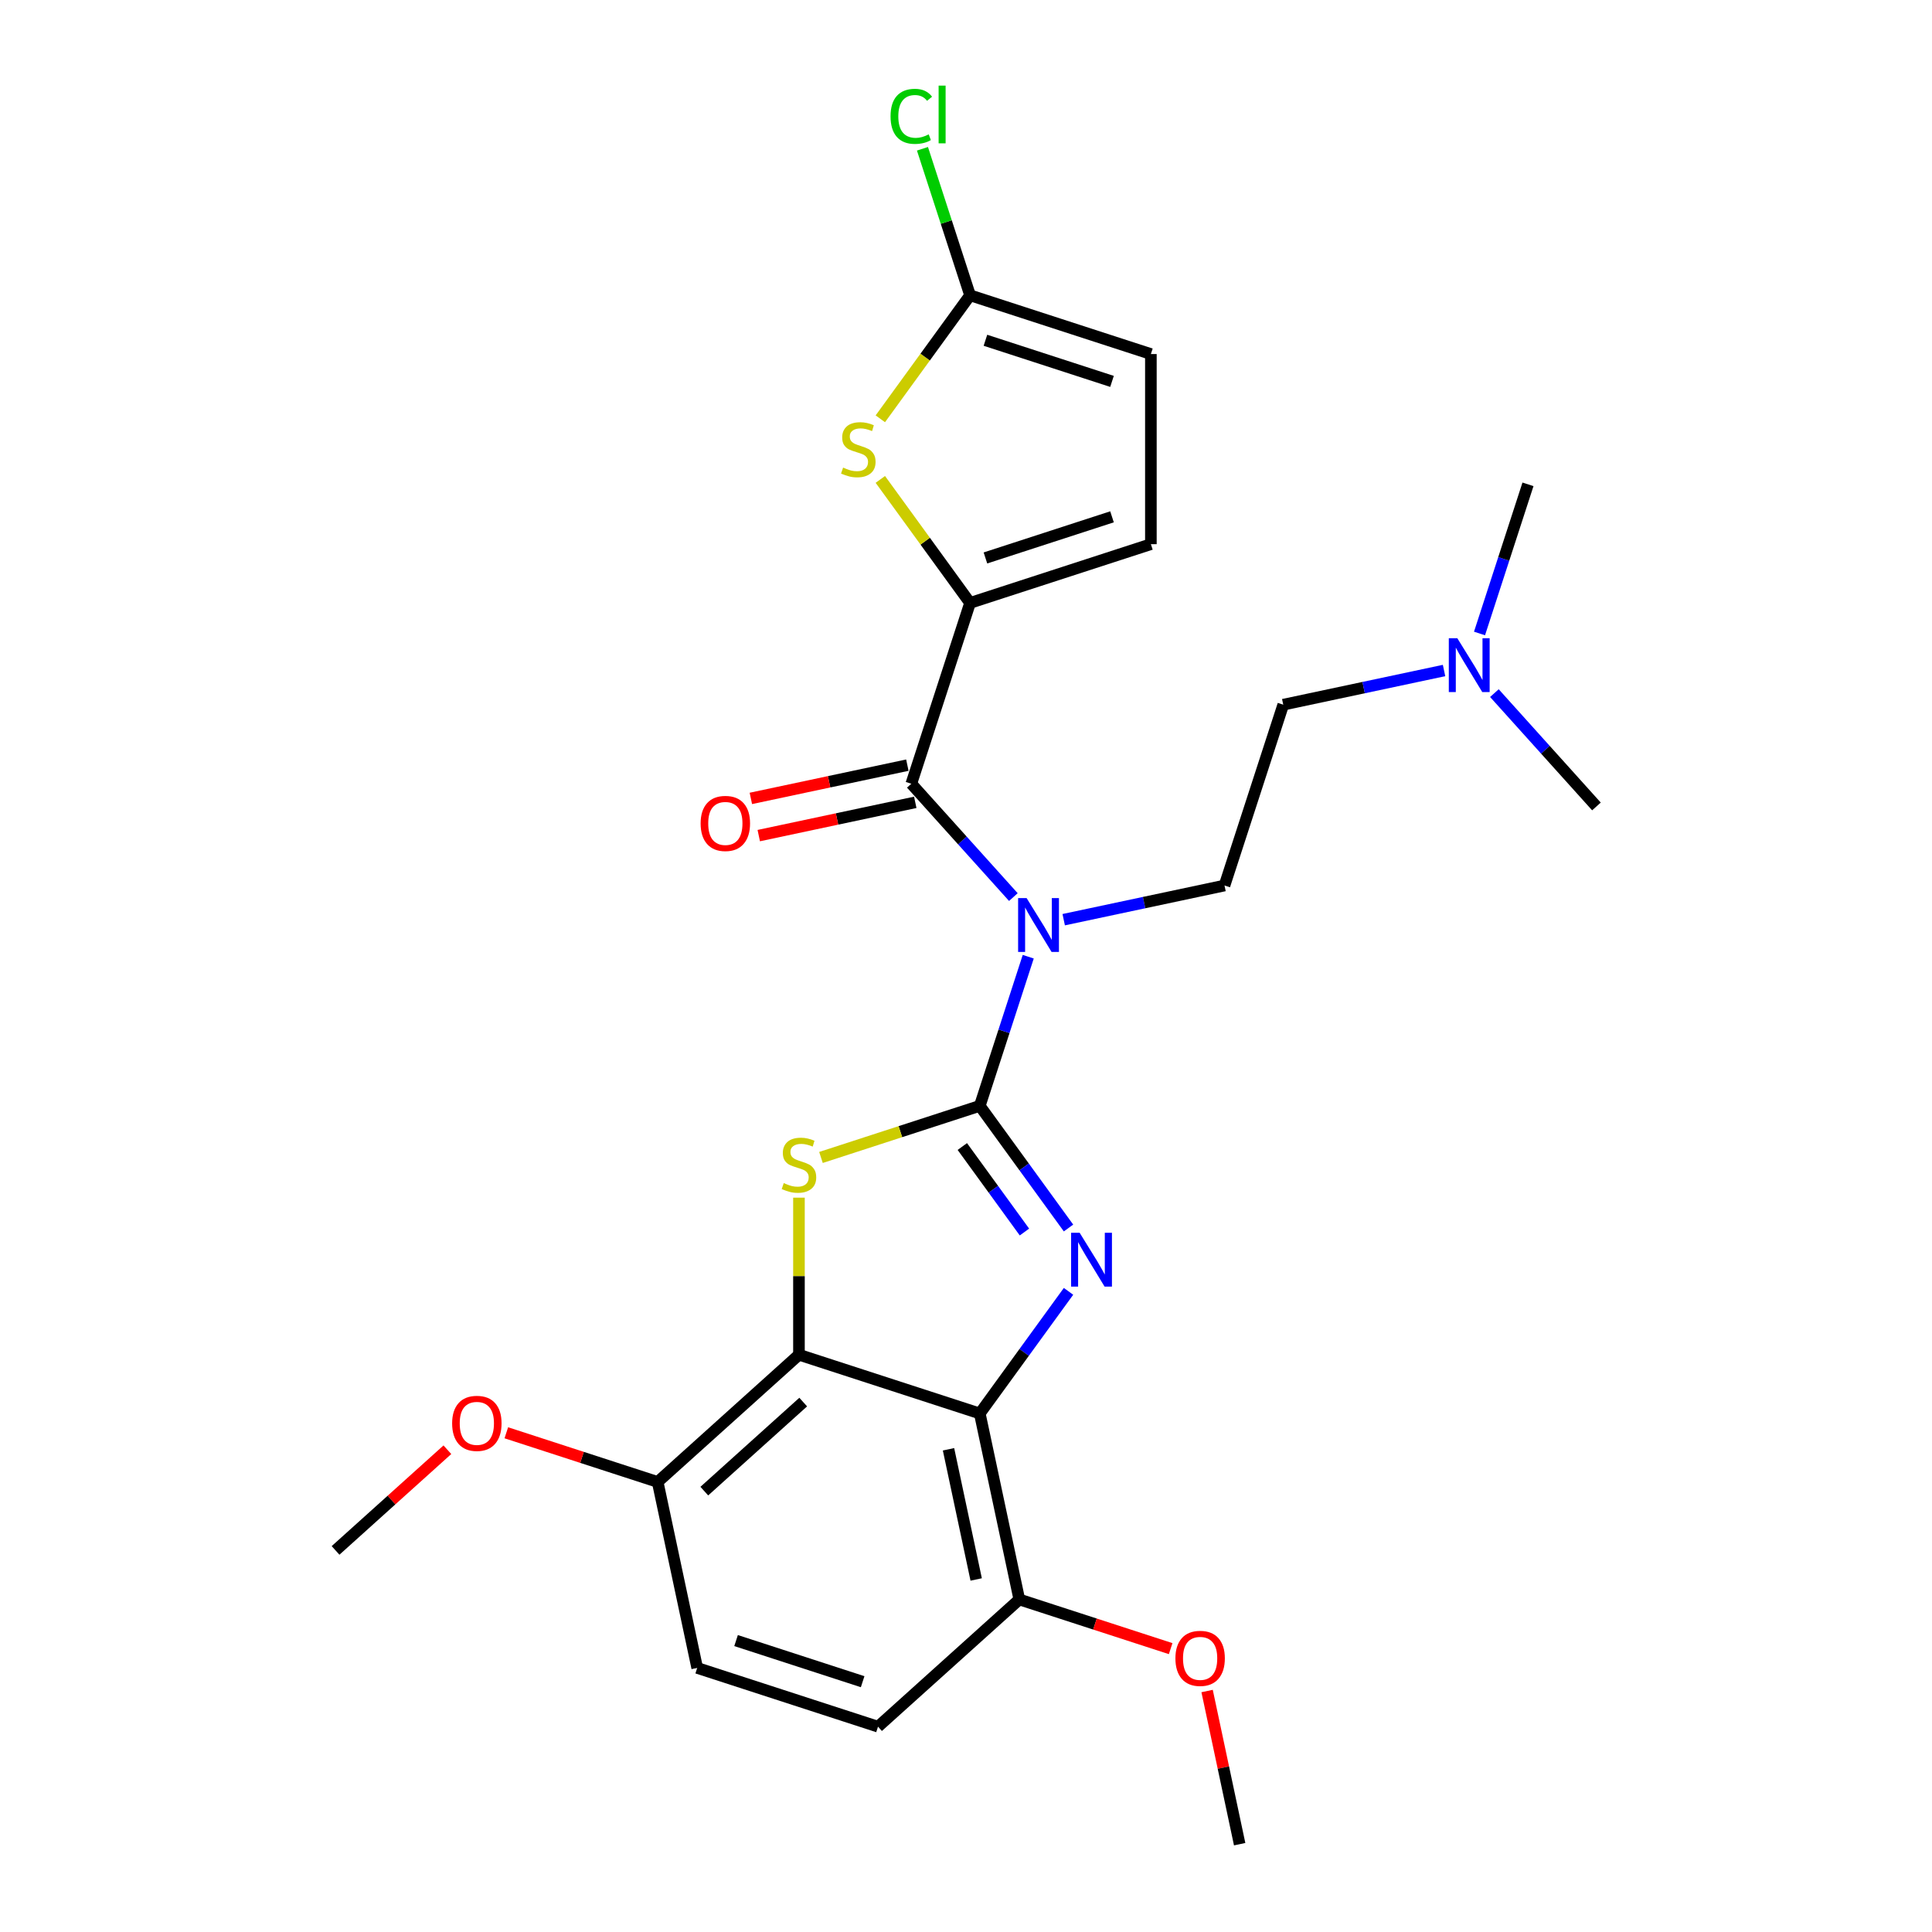 <?xml version='1.0' encoding='iso-8859-1'?>
<svg version='1.1' baseProfile='full'
              xmlns='http://www.w3.org/2000/svg'
                      xmlns:rdkit='http://www.rdkit.org/xml'
                      xmlns:xlink='http://www.w3.org/1999/xlink'
                  xml:space='preserve'
width='1000px' height='1000px' viewBox='0 0 1000 1000'>
<!-- END OF HEADER -->
<rect style='opacity:1.0;fill:#FFFFFF;stroke:none' width='1000' height='1000' x='0' y='0'> </rect>
<path class='bond-0' d='M 507.132,572.39 L 530.098,603.999' style='fill:none;fill-rule:evenodd;stroke:#000000;stroke-width:6px;stroke-linecap:butt;stroke-linejoin:miter;stroke-opacity:1' />
<path class='bond-0' d='M 530.098,603.999 L 553.064,635.609' style='fill:none;fill-rule:evenodd;stroke:#0000FF;stroke-width:6px;stroke-linecap:butt;stroke-linejoin:miter;stroke-opacity:1' />
<path class='bond-0' d='M 498.099,593.441 L 514.175,615.568' style='fill:none;fill-rule:evenodd;stroke:#000000;stroke-width:6px;stroke-linecap:butt;stroke-linejoin:miter;stroke-opacity:1' />
<path class='bond-0' d='M 514.175,615.568 L 530.251,637.695' style='fill:none;fill-rule:evenodd;stroke:#0000FF;stroke-width:6px;stroke-linecap:butt;stroke-linejoin:miter;stroke-opacity:1' />
<path class='bond-1' d='M 507.132,572.39 L 519.673,533.791' style='fill:none;fill-rule:evenodd;stroke:#000000;stroke-width:6px;stroke-linecap:butt;stroke-linejoin:miter;stroke-opacity:1' />
<path class='bond-1' d='M 519.673,533.791 L 532.215,495.192' style='fill:none;fill-rule:evenodd;stroke:#0000FF;stroke-width:6px;stroke-linecap:butt;stroke-linejoin:miter;stroke-opacity:1' />
<path class='bond-2' d='M 507.132,572.39 L 466.034,585.743' style='fill:none;fill-rule:evenodd;stroke:#000000;stroke-width:6px;stroke-linecap:butt;stroke-linejoin:miter;stroke-opacity:1' />
<path class='bond-2' d='M 466.034,585.743 L 424.935,599.097' style='fill:none;fill-rule:evenodd;stroke:#CCCC00;stroke-width:6px;stroke-linecap:butt;stroke-linejoin:miter;stroke-opacity:1' />
<path class='bond-3' d='M 553.064,668.399 L 530.098,700.009' style='fill:none;fill-rule:evenodd;stroke:#0000FF;stroke-width:6px;stroke-linecap:butt;stroke-linejoin:miter;stroke-opacity:1' />
<path class='bond-3' d='M 530.098,700.009 L 507.132,731.619' style='fill:none;fill-rule:evenodd;stroke:#000000;stroke-width:6px;stroke-linecap:butt;stroke-linejoin:miter;stroke-opacity:1' />
<path class='bond-5' d='M 524.513,464.327 L 498.103,434.996' style='fill:none;fill-rule:evenodd;stroke:#0000FF;stroke-width:6px;stroke-linecap:butt;stroke-linejoin:miter;stroke-opacity:1' />
<path class='bond-5' d='M 498.103,434.996 L 471.693,405.665' style='fill:none;fill-rule:evenodd;stroke:#000000;stroke-width:6px;stroke-linecap:butt;stroke-linejoin:miter;stroke-opacity:1' />
<path class='bond-10' d='M 550.571,476.028 L 592.186,467.182' style='fill:none;fill-rule:evenodd;stroke:#0000FF;stroke-width:6px;stroke-linecap:butt;stroke-linejoin:miter;stroke-opacity:1' />
<path class='bond-10' d='M 592.186,467.182 L 633.8,458.337' style='fill:none;fill-rule:evenodd;stroke:#000000;stroke-width:6px;stroke-linecap:butt;stroke-linejoin:miter;stroke-opacity:1' />
<path class='bond-4' d='M 413.539,619.903 L 413.539,660.556' style='fill:none;fill-rule:evenodd;stroke:#CCCC00;stroke-width:6px;stroke-linecap:butt;stroke-linejoin:miter;stroke-opacity:1' />
<path class='bond-4' d='M 413.539,660.556 L 413.539,701.209' style='fill:none;fill-rule:evenodd;stroke:#000000;stroke-width:6px;stroke-linecap:butt;stroke-linejoin:miter;stroke-opacity:1' />
<path class='bond-12' d='M 507.132,731.619 L 527.592,827.877' style='fill:none;fill-rule:evenodd;stroke:#000000;stroke-width:6px;stroke-linecap:butt;stroke-linejoin:miter;stroke-opacity:1' />
<path class='bond-12' d='M 490.949,750.149 L 505.271,817.53' style='fill:none;fill-rule:evenodd;stroke:#000000;stroke-width:6px;stroke-linecap:butt;stroke-linejoin:miter;stroke-opacity:1' />
<path class='bond-26' d='M 507.132,731.619 L 413.539,701.209' style='fill:none;fill-rule:evenodd;stroke:#000000;stroke-width:6px;stroke-linecap:butt;stroke-linejoin:miter;stroke-opacity:1' />
<path class='bond-13' d='M 413.539,701.209 L 340.407,767.057' style='fill:none;fill-rule:evenodd;stroke:#000000;stroke-width:6px;stroke-linecap:butt;stroke-linejoin:miter;stroke-opacity:1' />
<path class='bond-13' d='M 415.739,725.712 L 364.547,771.806' style='fill:none;fill-rule:evenodd;stroke:#000000;stroke-width:6px;stroke-linecap:butt;stroke-linejoin:miter;stroke-opacity:1' />
<path class='bond-6' d='M 471.693,405.665 L 502.103,312.073' style='fill:none;fill-rule:evenodd;stroke:#000000;stroke-width:6px;stroke-linecap:butt;stroke-linejoin:miter;stroke-opacity:1' />
<path class='bond-14' d='M 469.647,396.039 L 429.145,404.648' style='fill:none;fill-rule:evenodd;stroke:#000000;stroke-width:6px;stroke-linecap:butt;stroke-linejoin:miter;stroke-opacity:1' />
<path class='bond-14' d='M 429.145,404.648 L 388.642,413.257' style='fill:none;fill-rule:evenodd;stroke:#FF0000;stroke-width:6px;stroke-linecap:butt;stroke-linejoin:miter;stroke-opacity:1' />
<path class='bond-14' d='M 473.739,415.291 L 433.237,423.9' style='fill:none;fill-rule:evenodd;stroke:#000000;stroke-width:6px;stroke-linecap:butt;stroke-linejoin:miter;stroke-opacity:1' />
<path class='bond-14' d='M 433.237,423.9 L 392.734,432.509' style='fill:none;fill-rule:evenodd;stroke:#FF0000;stroke-width:6px;stroke-linecap:butt;stroke-linejoin:miter;stroke-opacity:1' />
<path class='bond-7' d='M 502.103,312.073 L 478.88,280.108' style='fill:none;fill-rule:evenodd;stroke:#000000;stroke-width:6px;stroke-linecap:butt;stroke-linejoin:miter;stroke-opacity:1' />
<path class='bond-7' d='M 478.88,280.108 L 455.656,248.143' style='fill:none;fill-rule:evenodd;stroke:#CCCC00;stroke-width:6px;stroke-linecap:butt;stroke-linejoin:miter;stroke-opacity:1' />
<path class='bond-9' d='M 502.103,312.073 L 595.696,281.663' style='fill:none;fill-rule:evenodd;stroke:#000000;stroke-width:6px;stroke-linecap:butt;stroke-linejoin:miter;stroke-opacity:1' />
<path class='bond-9' d='M 510.06,288.793 L 575.575,267.506' style='fill:none;fill-rule:evenodd;stroke:#000000;stroke-width:6px;stroke-linecap:butt;stroke-linejoin:miter;stroke-opacity:1' />
<path class='bond-8' d='M 455.656,216.773 L 478.88,184.809' style='fill:none;fill-rule:evenodd;stroke:#CCCC00;stroke-width:6px;stroke-linecap:butt;stroke-linejoin:miter;stroke-opacity:1' />
<path class='bond-8' d='M 478.88,184.809 L 502.103,152.844' style='fill:none;fill-rule:evenodd;stroke:#000000;stroke-width:6px;stroke-linecap:butt;stroke-linejoin:miter;stroke-opacity:1' />
<path class='bond-17' d='M 502.103,152.844 L 489.783,114.924' style='fill:none;fill-rule:evenodd;stroke:#000000;stroke-width:6px;stroke-linecap:butt;stroke-linejoin:miter;stroke-opacity:1' />
<path class='bond-17' d='M 489.783,114.924 L 477.462,77.004' style='fill:none;fill-rule:evenodd;stroke:#00CC00;stroke-width:6px;stroke-linecap:butt;stroke-linejoin:miter;stroke-opacity:1' />
<path class='bond-28' d='M 502.103,152.844 L 595.696,183.254' style='fill:none;fill-rule:evenodd;stroke:#000000;stroke-width:6px;stroke-linecap:butt;stroke-linejoin:miter;stroke-opacity:1' />
<path class='bond-28' d='M 510.06,176.124 L 575.575,197.411' style='fill:none;fill-rule:evenodd;stroke:#000000;stroke-width:6px;stroke-linecap:butt;stroke-linejoin:miter;stroke-opacity:1' />
<path class='bond-11' d='M 595.696,281.663 L 595.696,183.254' style='fill:none;fill-rule:evenodd;stroke:#000000;stroke-width:6px;stroke-linecap:butt;stroke-linejoin:miter;stroke-opacity:1' />
<path class='bond-18' d='M 633.8,458.337 L 664.21,364.744' style='fill:none;fill-rule:evenodd;stroke:#000000;stroke-width:6px;stroke-linecap:butt;stroke-linejoin:miter;stroke-opacity:1' />
<path class='bond-16' d='M 527.592,827.877 L 454.46,893.725' style='fill:none;fill-rule:evenodd;stroke:#000000;stroke-width:6px;stroke-linecap:butt;stroke-linejoin:miter;stroke-opacity:1' />
<path class='bond-21' d='M 527.592,827.877 L 566.762,840.604' style='fill:none;fill-rule:evenodd;stroke:#000000;stroke-width:6px;stroke-linecap:butt;stroke-linejoin:miter;stroke-opacity:1' />
<path class='bond-21' d='M 566.762,840.604 L 605.931,853.331' style='fill:none;fill-rule:evenodd;stroke:#FF0000;stroke-width:6px;stroke-linecap:butt;stroke-linejoin:miter;stroke-opacity:1' />
<path class='bond-15' d='M 340.407,767.057 L 360.868,863.315' style='fill:none;fill-rule:evenodd;stroke:#000000;stroke-width:6px;stroke-linecap:butt;stroke-linejoin:miter;stroke-opacity:1' />
<path class='bond-20' d='M 340.407,767.057 L 301.238,754.33' style='fill:none;fill-rule:evenodd;stroke:#000000;stroke-width:6px;stroke-linecap:butt;stroke-linejoin:miter;stroke-opacity:1' />
<path class='bond-20' d='M 301.238,754.33 L 262.068,741.603' style='fill:none;fill-rule:evenodd;stroke:#FF0000;stroke-width:6px;stroke-linecap:butt;stroke-linejoin:miter;stroke-opacity:1' />
<path class='bond-27' d='M 360.868,863.315 L 454.46,893.725' style='fill:none;fill-rule:evenodd;stroke:#000000;stroke-width:6px;stroke-linecap:butt;stroke-linejoin:miter;stroke-opacity:1' />
<path class='bond-27' d='M 380.989,849.158 L 446.503,870.445' style='fill:none;fill-rule:evenodd;stroke:#000000;stroke-width:6px;stroke-linecap:butt;stroke-linejoin:miter;stroke-opacity:1' />
<path class='bond-19' d='M 664.21,364.744 L 705.825,355.899' style='fill:none;fill-rule:evenodd;stroke:#000000;stroke-width:6px;stroke-linecap:butt;stroke-linejoin:miter;stroke-opacity:1' />
<path class='bond-19' d='M 705.825,355.899 L 747.439,347.054' style='fill:none;fill-rule:evenodd;stroke:#0000FF;stroke-width:6px;stroke-linecap:butt;stroke-linejoin:miter;stroke-opacity:1' />
<path class='bond-22' d='M 765.796,327.889 L 778.337,289.29' style='fill:none;fill-rule:evenodd;stroke:#0000FF;stroke-width:6px;stroke-linecap:butt;stroke-linejoin:miter;stroke-opacity:1' />
<path class='bond-22' d='M 778.337,289.29 L 790.879,250.692' style='fill:none;fill-rule:evenodd;stroke:#000000;stroke-width:6px;stroke-linecap:butt;stroke-linejoin:miter;stroke-opacity:1' />
<path class='bond-23' d='M 773.498,358.755 L 799.908,388.085' style='fill:none;fill-rule:evenodd;stroke:#0000FF;stroke-width:6px;stroke-linecap:butt;stroke-linejoin:miter;stroke-opacity:1' />
<path class='bond-23' d='M 799.908,388.085 L 826.317,417.416' style='fill:none;fill-rule:evenodd;stroke:#000000;stroke-width:6px;stroke-linecap:butt;stroke-linejoin:miter;stroke-opacity:1' />
<path class='bond-24' d='M 231.562,750.381 L 202.622,776.438' style='fill:none;fill-rule:evenodd;stroke:#FF0000;stroke-width:6px;stroke-linecap:butt;stroke-linejoin:miter;stroke-opacity:1' />
<path class='bond-24' d='M 202.622,776.438 L 173.683,802.495' style='fill:none;fill-rule:evenodd;stroke:#000000;stroke-width:6px;stroke-linecap:butt;stroke-linejoin:miter;stroke-opacity:1' />
<path class='bond-25' d='M 624.795,875.272 L 633.22,914.909' style='fill:none;fill-rule:evenodd;stroke:#FF0000;stroke-width:6px;stroke-linecap:butt;stroke-linejoin:miter;stroke-opacity:1' />
<path class='bond-25' d='M 633.22,914.909 L 641.645,954.545' style='fill:none;fill-rule:evenodd;stroke:#000000;stroke-width:6px;stroke-linecap:butt;stroke-linejoin:miter;stroke-opacity:1' />
<path  class='atom-1' d='M 558.815 638.069
L 567.947 652.831
Q 568.852 654.287, 570.309 656.925
Q 571.765 659.562, 571.844 659.719
L 571.844 638.069
L 575.544 638.069
L 575.544 665.939
L 571.726 665.939
L 561.924 649.8
Q 560.783 647.91, 559.563 645.745
Q 558.382 643.58, 558.027 642.911
L 558.027 665.939
L 554.406 665.939
L 554.406 638.069
L 558.815 638.069
' fill='#0000FF'/>
<path  class='atom-2' d='M 531.381 464.863
L 540.514 479.624
Q 541.419 481.08, 542.876 483.718
Q 544.332 486.355, 544.411 486.512
L 544.411 464.863
L 548.111 464.863
L 548.111 492.732
L 544.293 492.732
L 534.491 476.593
Q 533.35 474.703, 532.129 472.538
Q 530.948 470.373, 530.594 469.704
L 530.594 492.732
L 526.973 492.732
L 526.973 464.863
L 531.381 464.863
' fill='#0000FF'/>
<path  class='atom-3' d='M 405.667 612.365
Q 405.982 612.483, 407.281 613.034
Q 408.58 613.585, 409.997 613.94
Q 411.453 614.254, 412.87 614.254
Q 415.508 614.254, 417.043 612.995
Q 418.578 611.696, 418.578 609.452
Q 418.578 607.917, 417.791 606.972
Q 417.043 606.027, 415.862 605.516
Q 414.681 605.004, 412.713 604.414
Q 410.233 603.666, 408.737 602.957
Q 407.281 602.249, 406.218 600.753
Q 405.194 599.257, 405.194 596.738
Q 405.194 593.234, 407.556 591.069
Q 409.957 588.904, 414.681 588.904
Q 417.909 588.904, 421.57 590.44
L 420.664 593.471
Q 417.318 592.093, 414.799 592.093
Q 412.083 592.093, 410.587 593.234
Q 409.091 594.337, 409.131 596.265
Q 409.131 597.761, 409.879 598.667
Q 410.666 599.572, 411.768 600.084
Q 412.91 600.595, 414.799 601.186
Q 417.318 601.973, 418.814 602.76
Q 420.31 603.548, 421.373 605.161
Q 422.475 606.736, 422.475 609.452
Q 422.475 613.31, 419.877 615.396
Q 417.318 617.443, 413.028 617.443
Q 410.548 617.443, 408.658 616.892
Q 406.808 616.38, 404.604 615.475
L 405.667 612.365
' fill='#CCCC00'/>
<path  class='atom-8' d='M 436.387 242.024
Q 436.702 242.142, 438.001 242.693
Q 439.3 243.244, 440.717 243.598
Q 442.174 243.913, 443.591 243.913
Q 446.228 243.913, 447.764 242.653
Q 449.299 241.354, 449.299 239.111
Q 449.299 237.576, 448.511 236.631
Q 447.764 235.686, 446.583 235.174
Q 445.402 234.663, 443.434 234.072
Q 440.954 233.324, 439.458 232.616
Q 438.001 231.907, 436.939 230.411
Q 435.915 228.916, 435.915 226.396
Q 435.915 222.893, 438.277 220.728
Q 440.678 218.563, 445.402 218.563
Q 448.63 218.563, 452.29 220.098
L 451.385 223.129
Q 448.039 221.751, 445.52 221.751
Q 442.804 221.751, 441.308 222.893
Q 439.812 223.995, 439.851 225.924
Q 439.851 227.42, 440.599 228.325
Q 441.387 229.23, 442.489 229.742
Q 443.63 230.254, 445.52 230.844
Q 448.039 231.632, 449.535 232.419
Q 451.031 233.206, 452.094 234.82
Q 453.196 236.395, 453.196 239.111
Q 453.196 242.968, 450.598 245.055
Q 448.039 247.102, 443.748 247.102
Q 441.269 247.102, 439.379 246.55
Q 437.529 246.039, 435.325 245.133
L 436.387 242.024
' fill='#CCCC00'/>
<path  class='atom-15' d='M 362.642 426.204
Q 362.642 419.512, 365.948 415.773
Q 369.255 412.033, 375.435 412.033
Q 381.615 412.033, 384.922 415.773
Q 388.228 419.512, 388.228 426.204
Q 388.228 432.975, 384.882 436.832
Q 381.536 440.651, 375.435 440.651
Q 369.294 440.651, 365.948 436.832
Q 362.642 433.014, 362.642 426.204
M 375.435 437.502
Q 379.686 437.502, 381.969 434.667
Q 384.292 431.794, 384.292 426.204
Q 384.292 420.733, 381.969 417.977
Q 379.686 415.182, 375.435 415.182
Q 371.184 415.182, 368.861 417.938
Q 366.578 420.693, 366.578 426.204
Q 366.578 431.833, 368.861 434.667
Q 371.184 437.502, 375.435 437.502
' fill='#FF0000'/>
<path  class='atom-18' d='M 460.947 60.216
Q 460.947 53.288, 464.175 49.666
Q 467.442 46.006, 473.622 46.006
Q 479.369 46.006, 482.44 50.06
L 479.842 52.186
Q 477.598 49.233, 473.622 49.233
Q 469.41 49.233, 467.167 52.068
Q 464.962 54.862, 464.962 60.216
Q 464.962 65.727, 467.245 68.561
Q 469.568 71.395, 474.055 71.395
Q 477.126 71.395, 480.708 69.545
L 481.81 72.497
Q 480.353 73.442, 478.149 73.993
Q 475.945 74.544, 473.504 74.544
Q 467.442 74.544, 464.175 70.844
Q 460.947 67.144, 460.947 60.216
' fill='#00CC00'/>
<path  class='atom-18' d='M 485.825 44.313
L 489.446 44.313
L 489.446 74.19
L 485.825 74.19
L 485.825 44.313
' fill='#00CC00'/>
<path  class='atom-20' d='M 754.308 330.349
L 763.441 345.111
Q 764.346 346.567, 765.802 349.205
Q 767.259 351.842, 767.338 351.999
L 767.338 330.349
L 771.038 330.349
L 771.038 358.219
L 767.22 358.219
L 757.418 342.08
Q 756.276 340.19, 755.056 338.025
Q 753.875 335.86, 753.521 335.191
L 753.521 358.219
L 749.9 358.219
L 749.9 330.349
L 754.308 330.349
' fill='#0000FF'/>
<path  class='atom-21' d='M 234.022 736.726
Q 234.022 730.034, 237.328 726.294
Q 240.635 722.555, 246.815 722.555
Q 252.995 722.555, 256.302 726.294
Q 259.608 730.034, 259.608 736.726
Q 259.608 743.496, 256.262 747.354
Q 252.916 751.172, 246.815 751.172
Q 240.674 751.172, 237.328 747.354
Q 234.022 743.536, 234.022 736.726
M 246.815 748.023
Q 251.066 748.023, 253.349 745.189
Q 255.672 742.315, 255.672 736.726
Q 255.672 731.254, 253.349 728.499
Q 251.066 725.704, 246.815 725.704
Q 242.564 725.704, 240.241 728.459
Q 237.958 731.215, 237.958 736.726
Q 237.958 742.355, 240.241 745.189
Q 242.564 748.023, 246.815 748.023
' fill='#FF0000'/>
<path  class='atom-22' d='M 608.391 858.366
Q 608.391 851.674, 611.698 847.934
Q 615.005 844.195, 621.185 844.195
Q 627.365 844.195, 630.671 847.934
Q 633.978 851.674, 633.978 858.366
Q 633.978 865.136, 630.632 868.994
Q 627.286 872.812, 621.185 872.812
Q 615.044 872.812, 611.698 868.994
Q 608.391 865.176, 608.391 858.366
M 621.185 869.663
Q 625.436 869.663, 627.719 866.829
Q 630.041 863.955, 630.041 858.366
Q 630.041 852.894, 627.719 850.139
Q 625.436 847.344, 621.185 847.344
Q 616.933 847.344, 614.611 850.099
Q 612.328 852.855, 612.328 858.366
Q 612.328 863.995, 614.611 866.829
Q 616.933 869.663, 621.185 869.663
' fill='#FF0000'/>
</svg>
